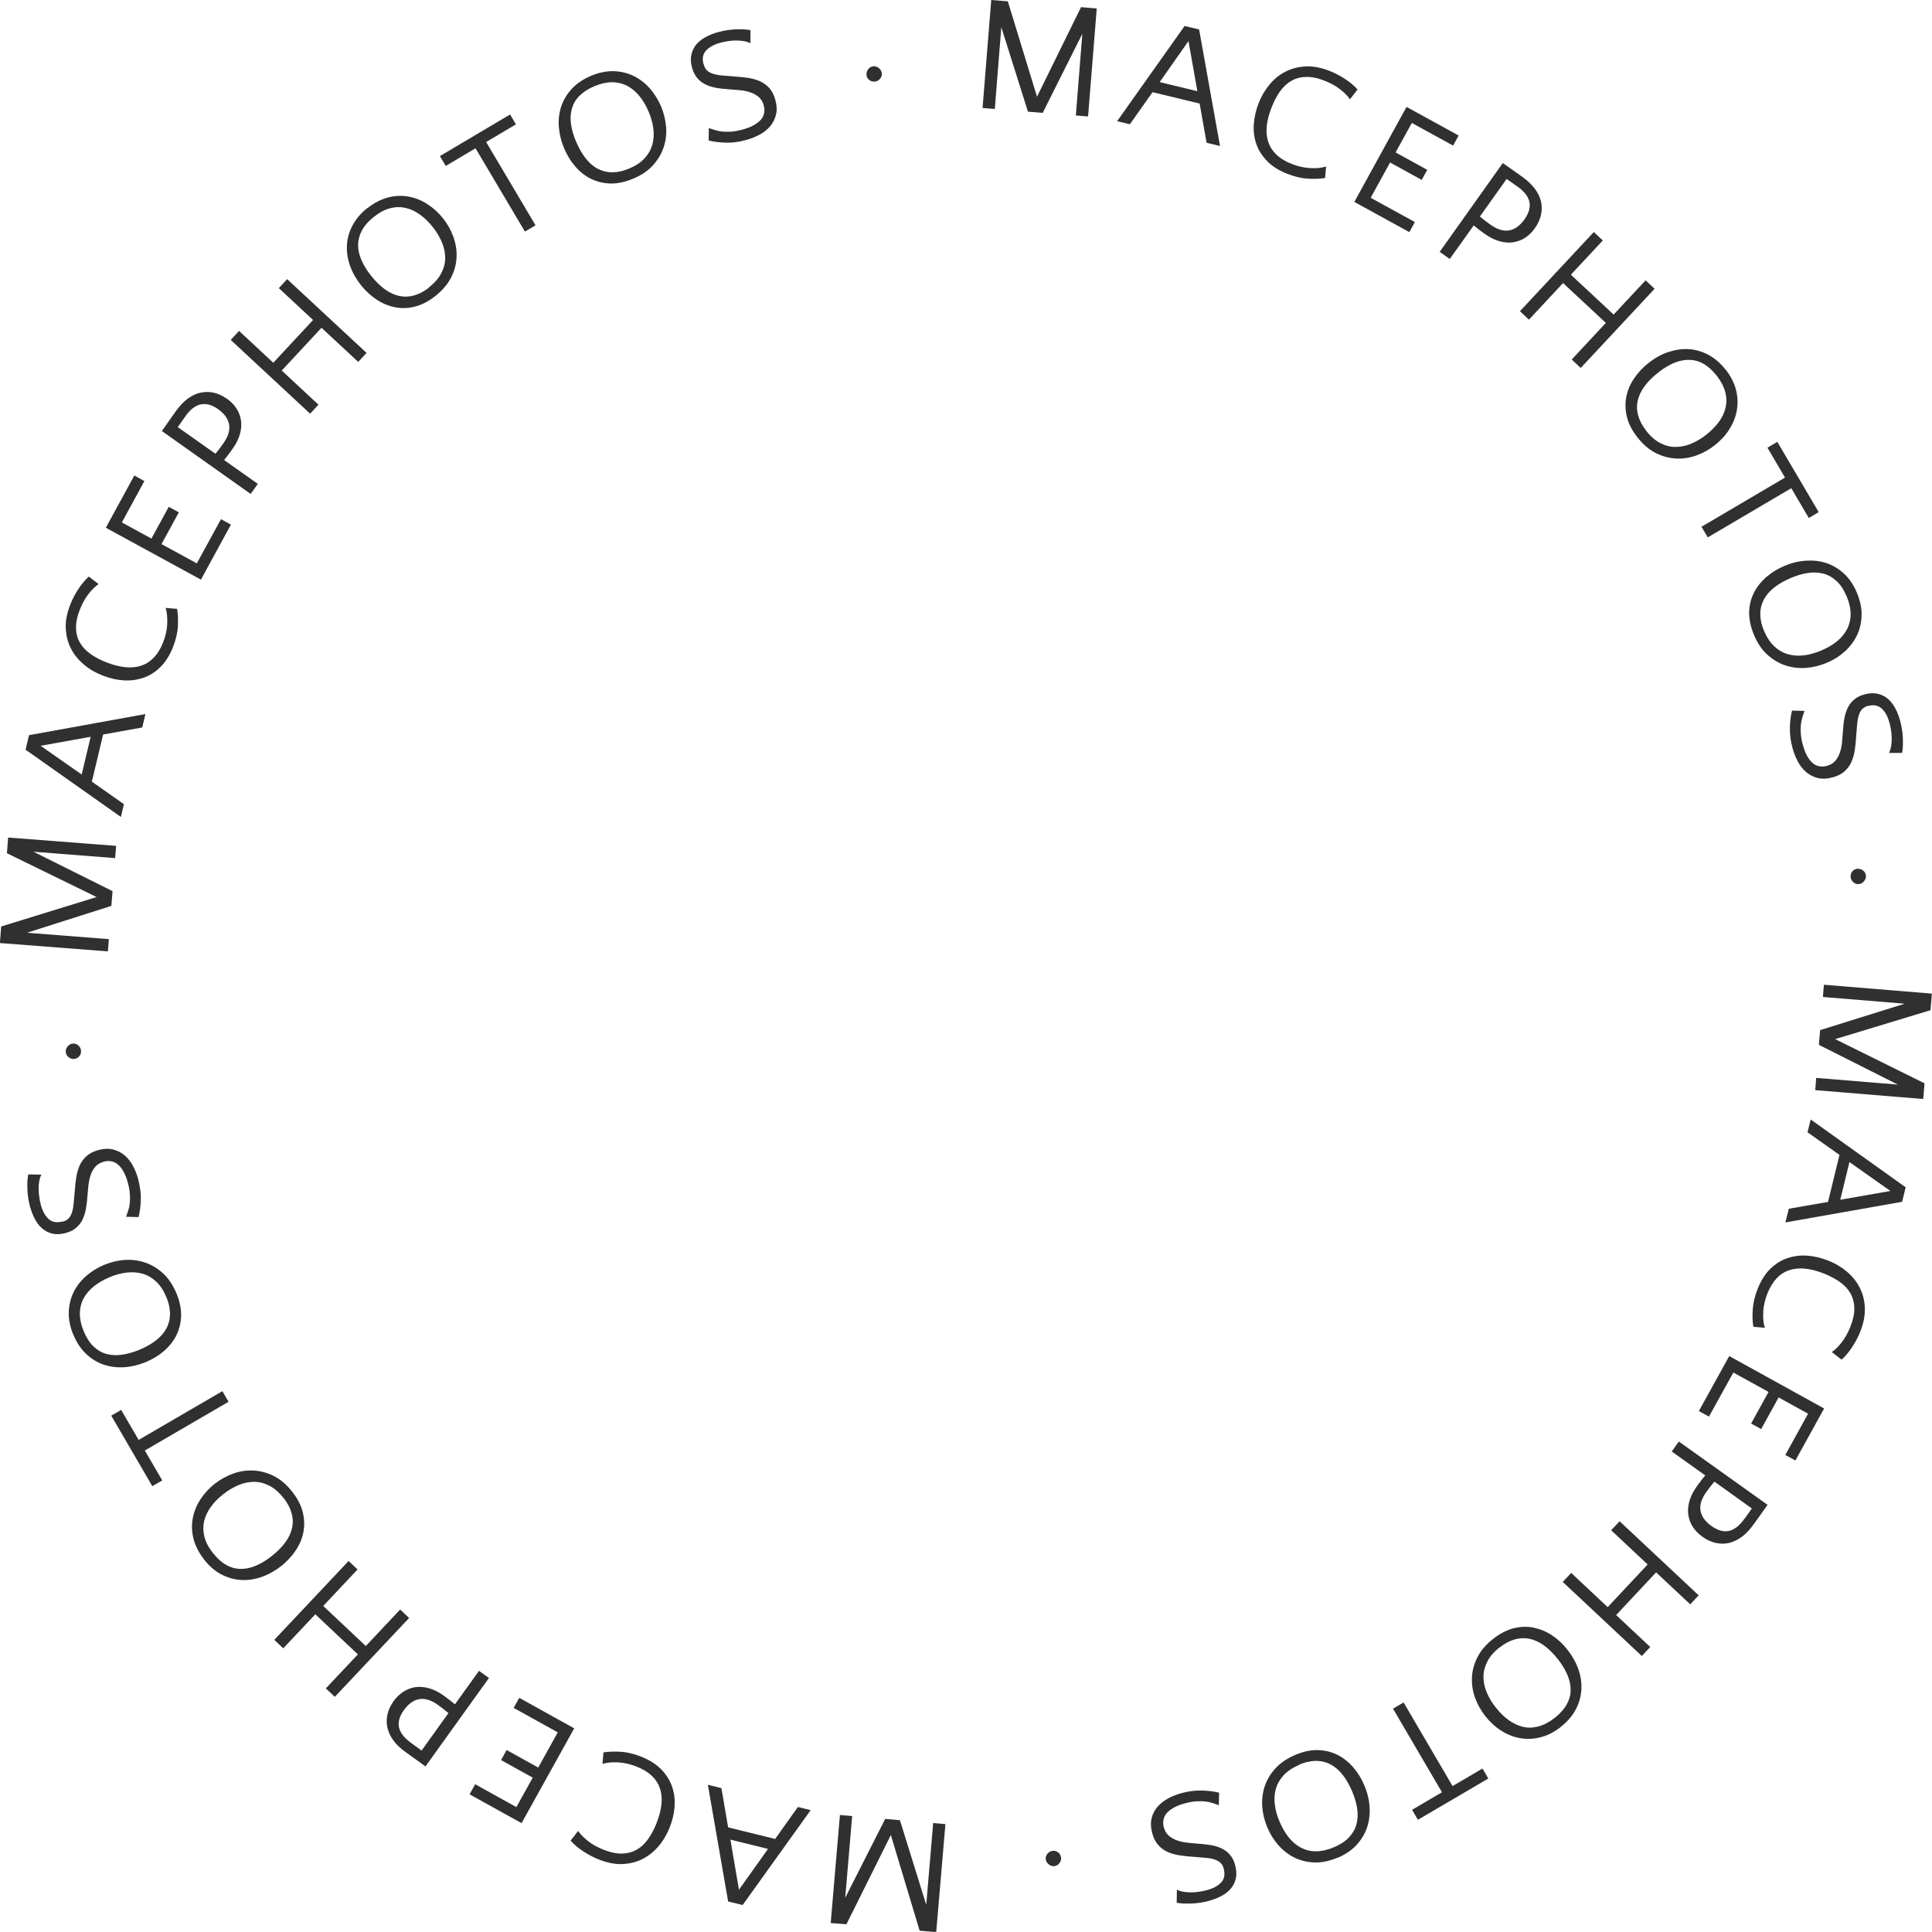 <?xml version="1.0" encoding="UTF-8"?>
<svg id="Layer_1" data-name="Layer 1" xmlns="http://www.w3.org/2000/svg" viewBox="0 0 178.36 178.35">
  <defs>
    <style>
      .cls-1 {
        fill: #303030;
      }
    </style>
  </defs>
  <path class="cls-1" d="M8.93,82.82l-8.29-4.05.11-1.45,9.97.77-.09,1.13-7.54-.59,7.3,3.64-.11,1.36-7.79,2.48,7.56.59-.09,1.13-9.97-.77.12-1.53,8.82-2.72Z"/>
  <path class="cls-1" d="M13.43,65.91l-.3,1.25-3.61.65-1.04,4.35,2.96,2.08-.28,1.18-8.8-6.21.32-1.34,10.75-1.95ZM7.54,71.5l.83-3.48-4.62.83,3.79,2.65Z"/>
  <path class="cls-1" d="M9.09,53.93c-.32.22-.63.53-.93.92-.3.39-.57.87-.79,1.43-.25.63-.36,1.2-.35,1.7.01.51.13.96.36,1.35s.55.75.97,1.04c.42.3.91.56,1.48.78,1.29.5,2.37.6,3.25.29.88-.31,1.54-1.02,1.98-2.14.23-.59.36-1.17.38-1.74.02-.56-.03-1.05-.15-1.44l1.06.09c.08.46.1,1,.07,1.6-.03.6-.18,1.23-.44,1.9-.3.77-.69,1.39-1.16,1.86-.47.47-1,.8-1.58,1-.58.2-1.19.28-1.83.24s-1.28-.19-1.92-.44c-.67-.26-1.26-.6-1.76-1.03-.51-.43-.9-.92-1.19-1.48-.28-.56-.44-1.18-.47-1.86-.03-.68.11-1.4.41-2.17.2-.51.45-1,.76-1.46.31-.47.63-.85.96-1.14l.9.69Z"/>
  <path class="cls-1" d="M21.32,48.43l-2.77,5.08-8.78-4.79,2.63-4.82.93.51-2.08,3.82,2.73,1.49,1.6-2.93.93.51-1.6,2.93,3.26,1.78,2.23-4.08.93.51Z"/>
  <path class="cls-1" d="M14.94,39.79l.04-.05c.19-.26.39-.56.62-.88.23-.32.44-.63.65-.92.32-.45.66-.81,1.02-1.09.37-.28.75-.48,1.16-.58s.82-.11,1.25-.03c.43.09.85.28,1.28.58.35.24.63.53.85.86s.37.69.43,1.09c.07.39.04.82-.08,1.27-.12.45-.35.92-.69,1.4-.28.4-.54.74-.78,1.03l3.11,2.2-.66.93-8.2-5.81ZM17.11,38.44c-.12.17-.24.34-.36.51-.12.17-.23.33-.34.48l3.48,2.46c.23-.28.49-.61.75-.99.43-.61.6-1.18.51-1.71-.09-.53-.43-1-1.02-1.42-.25-.18-.51-.31-.77-.39-.26-.08-.51-.1-.76-.06-.25.04-.5.15-.75.33s-.5.44-.74.79Z"/>
  <path class="cls-1" d="M25.23,33.49l3.67-3.95-3.16-2.94.77-.83,7.33,6.81-.77.83-3.39-3.15-3.67,3.95,3.39,3.15-.77.83-7.33-6.81.77-.83,3.16,2.94Z"/>
  <path class="cls-1" d="M33.93,19.21c.62-.49,1.25-.81,1.89-.98s1.28-.19,1.89-.08c.62.11,1.2.34,1.75.7.55.35,1.03.79,1.45,1.32.41.52.73,1.09.95,1.71.22.62.32,1.24.29,1.88-.03.64-.2,1.26-.51,1.87-.31.61-.79,1.17-1.44,1.69-.63.5-1.27.83-1.91.99-.64.16-1.25.17-1.85.05s-1.16-.36-1.7-.72c-.53-.36-1.01-.8-1.43-1.33-.44-.56-.78-1.16-1-1.79-.22-.63-.32-1.26-.28-1.88.03-.63.2-1.23.51-1.82s.76-1.13,1.37-1.61ZM39.61,26.52c.52-.41.89-.84,1.13-1.3.24-.46.36-.93.36-1.4,0-.48-.1-.96-.3-1.44-.2-.48-.48-.95-.83-1.4-.38-.48-.79-.88-1.22-1.18-.43-.31-.87-.51-1.33-.61-.46-.1-.93-.09-1.42.04-.49.13-.98.39-1.48.79-.51.4-.88.82-1.11,1.26-.23.44-.35.88-.35,1.34,0,.46.1.92.31,1.39.2.47.49.94.86,1.41.86,1.09,1.75,1.73,2.67,1.91.91.18,1.82-.09,2.73-.8Z"/>
  <path class="cls-1" d="M47.63,11.48l-2.75,1.63,4.56,7.69-.98.58-4.56-7.69-2.75,1.63-.54-.91,6.48-3.84.54.91Z"/>
  <path class="cls-1" d="M54.54,7.01c.73-.31,1.42-.45,2.09-.44.67.02,1.28.16,1.84.43.56.27,1.06.65,1.5,1.14.43.49.78,1.04,1.05,1.66.26.61.41,1.25.47,1.9s-.02,1.28-.22,1.89c-.2.61-.53,1.16-.99,1.67s-1.07.92-1.84,1.24c-.75.31-1.45.46-2.1.44-.65-.02-1.25-.17-1.8-.44-.54-.27-1.03-.66-1.44-1.14-.42-.49-.76-1.04-1.02-1.67-.28-.66-.44-1.32-.49-1.99-.05-.67.03-1.3.23-1.89.2-.59.52-1.13.98-1.62.45-.49,1.04-.88,1.75-1.18ZM58.07,15.57c.61-.26,1.08-.57,1.43-.95.35-.38.59-.8.72-1.26.13-.46.16-.95.1-1.46-.06-.52-.21-1.04-.43-1.57-.24-.57-.53-1.06-.86-1.46-.33-.41-.71-.72-1.12-.94-.42-.22-.88-.33-1.38-.34-.51,0-1.05.12-1.64.36-.6.25-1.06.56-1.41.91s-.57.76-.69,1.2-.15.91-.07,1.42c.07.51.22,1.04.46,1.58.54,1.28,1.23,2.14,2.06,2.55s1.78.4,2.84-.05Z"/>
  <path class="cls-1" d="M64.96,5.92c.06.24.16.43.3.57.14.14.32.24.55.32.23.07.52.13.86.16.34.03.74.06,1.21.1.39.02.78.06,1.18.12.39.06.76.16,1.09.31.34.15.63.36.88.64.25.28.44.66.56,1.13.13.5.15.95.04,1.35-.1.4-.29.76-.55,1.06-.26.3-.59.56-.99.77s-.82.37-1.27.49c-.63.17-1.25.25-1.83.23s-1.11-.08-1.57-.2l.02-1.15c.22.08.44.15.65.21.21.06.44.11.68.12.24.02.5.02.78,0,.28-.02.59-.08.93-.17.44-.12.81-.25,1.1-.42.29-.16.52-.34.68-.53.16-.19.25-.4.29-.62.04-.22.02-.44-.04-.67-.09-.33-.24-.59-.46-.78-.22-.19-.47-.33-.77-.43-.29-.1-.6-.17-.93-.2-.33-.03-.65-.06-.97-.08-.46-.03-.88-.07-1.26-.14-.38-.07-.72-.17-1.02-.33-.3-.15-.55-.35-.75-.6-.21-.25-.36-.57-.47-.96-.12-.44-.13-.83-.05-1.19.08-.35.23-.66.46-.93.23-.27.52-.5.88-.69.36-.19.75-.35,1.19-.46.53-.14,1.05-.22,1.57-.24.52-.02.97,0,1.35.07v1.21c-.2-.1-.42-.16-.65-.2s-.47-.05-.72-.05c-.24,0-.48.03-.71.06-.23.04-.44.08-.64.13-.62.16-1.07.41-1.37.73s-.38.74-.25,1.23Z"/>
  <path class="cls-1" d="M80,6.92c-.02-.19.03-.37.15-.53.12-.16.28-.25.48-.27.18-.02.35.04.51.17.16.13.25.29.27.48s-.04.36-.17.51c-.13.15-.29.23-.47.25-.2.02-.38-.03-.53-.15-.15-.12-.23-.28-.25-.47Z"/>
  <path class="cls-1" d="M95.73,8.94l4.07-8.28,1.45.12-.8,9.97-1.13-.09.6-7.54-3.66,7.3-1.36-.11-2.46-7.8-.6,7.55-1.13-.09.8-9.97,1.53.12,2.7,8.82Z"/>
  <path class="cls-1" d="M112.64,13.48l-1.25-.3-.64-3.62-4.35-1.05-2.09,2.96-1.18-.28,6.23-8.79,1.34.32,1.93,10.76ZM107.06,7.58l3.48.84-.82-4.63-2.66,3.79Z"/>
  <path class="cls-1" d="M124.63,9.17c-.22-.32-.53-.63-.92-.93-.39-.31-.87-.57-1.43-.79-.63-.25-1.2-.36-1.7-.35-.51.01-.96.13-1.35.36-.4.22-.75.55-1.05.96-.3.42-.56.91-.78,1.48-.51,1.29-.61,2.37-.3,3.25s1.02,1.54,2.14,1.98c.59.23,1.17.36,1.74.39s1.05-.02,1.44-.15l-.09,1.06c-.46.08-1,.1-1.6.06-.6-.03-1.23-.18-1.9-.45-.77-.3-1.39-.69-1.85-1.17-.46-.48-.8-1-1-1.58-.2-.58-.28-1.19-.23-1.83s.19-1.28.44-1.92c.26-.67.61-1.25,1.03-1.76.43-.51.92-.9,1.48-1.18.56-.28,1.18-.44,1.86-.47s1.4.11,2.17.41c.51.2.99.45,1.46.76.47.31.84.63,1.14.96l-.7.9Z"/>
  <path class="cls-1" d="M130.11,21.43l-5.08-2.79,4.82-8.77,4.81,2.64-.51.93-3.81-2.09-1.5,2.72,2.92,1.61-.51.93-2.92-1.61-1.79,3.26,4.08,2.24-.51.93Z"/>
  <path class="cls-1" d="M138.74,15.05l.05.04c.26.19.56.4.88.62.32.23.63.44.91.65.44.32.81.66,1.09,1.03.28.37.48.76.58,1.16.1.41.11.82.02,1.25-.09.43-.28.85-.58,1.28-.25.34-.53.63-.86.85s-.69.36-1.09.43c-.39.07-.82.04-1.27-.08s-.92-.35-1.4-.69c-.4-.28-.74-.54-1.02-.78l-2.21,3.1-.93-.66,5.82-8.19ZM140.08,17.22c-.17-.12-.34-.24-.51-.36-.17-.12-.33-.23-.48-.34l-2.47,3.47c.28.24.61.49.99.76.61.43,1.18.61,1.71.52.53-.09,1-.43,1.42-1.02.18-.25.31-.51.4-.77.08-.26.1-.51.07-.76-.04-.25-.15-.5-.33-.75s-.44-.5-.79-.75Z"/>
  <path class="cls-1" d="M145.02,25.36l3.95,3.68,2.95-3.16.83.78-6.82,7.31-.83-.78,3.15-3.38-3.95-3.68-3.15,3.38-.83-.78,6.82-7.31.83.78-2.95,3.16Z"/>
  <path class="cls-1" d="M159.3,34.11c.49.62.81,1.25.97,1.9.16.65.18,1.28.07,1.89s-.35,1.2-.7,1.75c-.35.55-.8,1.03-1.33,1.45-.52.41-1.09.73-1.71.95-.62.22-1.24.32-1.88.28s-1.26-.2-1.87-.51c-.61-.31-1.17-.79-1.68-1.44-.5-.64-.83-1.27-.98-1.91-.15-.64-.17-1.25-.05-1.85.12-.6.36-1.16.72-1.69.36-.53.8-1.01,1.34-1.43.56-.44,1.16-.78,1.79-.99s1.26-.31,1.88-.28,1.23.21,1.82.51c.59.31,1.12.77,1.61,1.38ZM151.97,39.77c.41.52.84.89,1.3,1.13s.93.36,1.4.36c.48,0,.96-.09,1.44-.29.48-.2.95-.48,1.4-.83.48-.38.88-.79,1.19-1.21.31-.43.51-.87.61-1.33.1-.46.09-.93-.04-1.42-.13-.49-.39-.99-.78-1.49-.4-.51-.82-.88-1.25-1.12-.44-.24-.88-.35-1.34-.35-.46,0-.92.1-1.39.3-.47.2-.94.49-1.41.86-1.1.86-1.73,1.75-1.92,2.66-.18.91.09,1.82.8,2.73Z"/>
  <path class="cls-1" d="M166.99,47.83l-1.62-2.76-7.71,4.54-.58-.98,7.71-4.54-1.62-2.76.91-.54,3.82,6.49-.91.54Z"/>
  <path class="cls-1" d="M171.43,54.73c.3.73.45,1.42.43,2.09-.02.66-.16,1.28-.43,1.84-.27.56-.65,1.06-1.14,1.5s-1.04.78-1.67,1.04c-.62.26-1.25.41-1.9.46-.65.05-1.28-.03-1.89-.23-.61-.2-1.16-.53-1.67-.99s-.92-1.07-1.24-1.84c-.31-.75-.46-1.45-.44-2.1.02-.66.17-1.25.45-1.8.28-.54.66-1.02,1.15-1.44s1.04-.76,1.67-1.02c.66-.28,1.33-.44,1.99-.48.67-.04,1.3.03,1.89.23.59.2,1.13.53,1.62.98.49.45.88,1.04,1.18,1.76ZM162.86,58.24c.25.61.57,1.08.95,1.44.38.35.8.59,1.26.72.46.13.95.16,1.46.1.52-.06,1.04-.21,1.57-.43.57-.24,1.06-.52,1.47-.85.41-.33.72-.7.94-1.12.22-.42.33-.88.34-1.38,0-.51-.11-1.05-.36-1.64-.25-.6-.55-1.07-.91-1.41-.36-.34-.76-.58-1.2-.7-.44-.12-.91-.15-1.42-.08s-1.04.22-1.59.45c-1.29.54-2.14,1.23-2.56,2.06-.42.83-.4,1.78.04,2.84Z"/>
  <path class="cls-1" d="M172.5,65.15c-.24.06-.43.16-.57.3-.14.13-.24.32-.32.55-.07.23-.13.52-.16.86-.03.34-.06.74-.1,1.21-.02.39-.06.78-.12,1.18-.06.39-.16.76-.31,1.09-.15.34-.36.63-.65.88-.28.25-.66.44-1.13.56-.5.13-.95.14-1.35.04-.4-.1-.76-.29-1.06-.55s-.56-.59-.77-.99c-.21-.4-.37-.82-.49-1.27-.17-.64-.24-1.25-.23-1.84s.08-1.11.2-1.57l1.15.03c-.08.22-.15.44-.21.65s-.11.44-.13.68c-.02.24-.02.5,0,.78.02.28.07.59.16.93.12.44.25.81.41,1.1.16.29.34.52.53.68.19.16.4.26.62.29.22.04.44.03.67-.03.33-.09.59-.24.78-.46s.33-.47.43-.76c.1-.29.17-.6.2-.93.03-.33.06-.65.08-.97.03-.46.07-.88.14-1.26.07-.38.18-.72.33-1.02.15-.3.35-.55.6-.75.25-.21.57-.36.96-.46.44-.12.83-.13,1.19-.05.35.08.66.23.93.46.27.23.5.52.69.88.19.36.35.76.46,1.2.14.53.22,1.05.24,1.57.02.52,0,.97-.07,1.35h-1.21c.1-.2.16-.42.2-.65s.05-.47.05-.72-.03-.48-.06-.71-.08-.44-.13-.64c-.16-.62-.4-1.07-.73-1.37-.32-.3-.73-.38-1.23-.25Z"/>
  <path class="cls-1" d="M171.46,80.21c.19-.02.37.03.53.15.16.12.25.28.27.48.02.18-.04.35-.17.51s-.29.25-.48.27c-.19.02-.36-.04-.51-.17-.15-.13-.23-.29-.25-.47-.02-.2.03-.38.15-.53.12-.15.28-.23.47-.25Z"/>
  <path class="cls-1" d="M169.4,95.92l8.27,4.09-.12,1.45-9.97-.82.09-1.13,7.54.62-7.29-3.67.11-1.36,7.81-2.44-7.55-.62.09-1.13,9.97.82-.13,1.53-8.83,2.68Z"/>
  <path class="cls-1" d="M164.83,112.84l.31-1.25,3.62-.63,1.06-4.34-2.95-2.09.29-1.18,8.77,6.26-.33,1.34-10.76,1.9ZM170.74,107.28l-.85,3.48,4.63-.81-3.78-2.67Z"/>
  <path class="cls-1" d="M169.11,124.82c.32-.22.63-.53.93-.92s.57-.87.79-1.43c.25-.63.37-1.2.36-1.7s-.13-.96-.35-1.35c-.22-.4-.54-.75-.96-1.05s-.91-.56-1.47-.79c-1.29-.51-2.37-.61-3.25-.31-.88.3-1.54,1.01-1.99,2.13-.23.59-.37,1.17-.39,1.74-.03.56.02,1.05.15,1.44l-1.06-.09c-.08-.46-.1-1-.06-1.6.04-.6.19-1.23.45-1.9.31-.77.7-1.39,1.17-1.85.48-.46,1-.8,1.58-.99s1.19-.28,1.83-.23,1.28.2,1.92.45c.67.26,1.25.61,1.76,1.04.5.43.9.92,1.18,1.49.28.56.44,1.18.46,1.86.02.68-.11,1.4-.42,2.17-.2.51-.46.99-.77,1.46s-.63.84-.96,1.13l-.9-.7Z"/>
  <path class="cls-1" d="M156.84,130.26l2.8-5.07,8.76,4.84-2.65,4.8-.93-.51,2.1-3.81-2.72-1.5-1.61,2.92-.93-.51,1.61-2.92-3.25-1.79-2.25,4.07-.93-.51Z"/>
  <path class="cls-1" d="M163.19,138.92l-.04.05c-.19.26-.4.56-.63.88-.23.32-.45.62-.65.91-.32.44-.66.81-1.03,1.09-.37.28-.76.47-1.16.58-.41.1-.82.11-1.25.02-.43-.09-.85-.28-1.28-.59-.34-.25-.63-.53-.85-.87-.22-.33-.36-.69-.43-1.09-.06-.39-.04-.82.08-1.27.12-.45.35-.92.69-1.4.28-.39.54-.74.79-1.02l-3.1-2.21.66-.92,8.18,5.84ZM161.02,140.25c.12-.17.25-.34.37-.51.12-.17.23-.33.34-.48l-3.46-2.48c-.24.28-.49.61-.76.98-.43.61-.61,1.18-.52,1.7s.42,1,1.01,1.42c.25.18.51.31.77.4.26.08.51.11.76.07.25-.04.5-.15.75-.33.25-.18.5-.44.75-.79Z"/>
  <path class="cls-1" d="M152.89,145.16l-3.69,3.94,3.15,2.95-.78.83-7.3-6.84.78-.83,3.37,3.16,3.69-3.94-3.37-3.16.78-.83,7.3,6.84-.78.83-3.15-2.95Z"/>
  <path class="cls-1" d="M144.1,159.42c-.62.49-1.25.81-1.9.97-.65.16-1.28.18-1.89.07-.62-.11-1.2-.35-1.74-.7-.55-.35-1.03-.8-1.45-1.33-.41-.53-.73-1.1-.95-1.71s-.31-1.24-.28-1.88c.03-.64.21-1.26.52-1.87s.79-1.17,1.45-1.68c.64-.5,1.27-.82,1.91-.98.64-.15,1.26-.17,1.85-.04s1.16.36,1.69.72c.53.36,1.01.81,1.42,1.34.44.57.77,1.16.99,1.79.22.63.31,1.26.27,1.88-.04.63-.21,1.23-.52,1.82-.31.59-.77,1.12-1.38,1.6ZM138.45,152.08c-.52.4-.9.84-1.13,1.29-.24.46-.36.92-.37,1.4,0,.48.09.96.29,1.44s.47.95.83,1.4c.38.49.78.88,1.21,1.19.43.31.87.51,1.33.62s.93.09,1.42-.04c.49-.13.99-.39,1.49-.78.51-.4.88-.82,1.12-1.25.24-.44.36-.88.36-1.34,0-.46-.1-.92-.3-1.39s-.49-.94-.85-1.41c-.86-1.1-1.75-1.74-2.66-1.92s-1.82.08-2.73.79Z"/>
  <path class="cls-1" d="M130.36,167.08l2.76-1.62-4.52-7.72.98-.57,4.52,7.72,2.76-1.62.54.92-6.5,3.81-.54-.92Z"/>
  <path class="cls-1" d="M123.45,171.51c-.73.3-1.42.45-2.09.43-.67-.02-1.28-.17-1.84-.44-.56-.27-1.06-.66-1.49-1.14-.43-.49-.78-1.04-1.04-1.67-.26-.62-.41-1.25-.46-1.9-.05-.65.03-1.28.23-1.89.2-.6.53-1.16,1-1.66.46-.5,1.08-.92,1.84-1.24.75-.31,1.45-.46,2.1-.43.65.02,1.25.17,1.8.45.54.28,1.02.66,1.44,1.15.42.49.76,1.04,1.02,1.67.28.66.44,1.33.48,1.99.04.67-.04,1.3-.24,1.89s-.53,1.13-.98,1.62c-.46.49-1.04.88-1.76,1.18ZM119.96,162.93c-.61.25-1.09.57-1.44.94-.35.38-.59.79-.73,1.25-.13.46-.17.95-.1,1.46.06.52.2,1.04.43,1.57.24.57.52,1.06.85,1.47.33.41.7.73,1.12.95s.88.34,1.38.34,1.05-.11,1.64-.36c.6-.25,1.07-.55,1.41-.91.34-.36.58-.76.7-1.2s.15-.91.08-1.42c-.07-.51-.22-1.04-.45-1.59-.54-1.29-1.22-2.14-2.05-2.56-.83-.42-1.78-.41-2.84.03Z"/>
  <path class="cls-1" d="M112.99,172.56c-.06-.24-.16-.44-.3-.57-.14-.14-.32-.24-.55-.32-.23-.08-.52-.13-.86-.16-.34-.03-.74-.07-1.21-.1-.39-.02-.78-.07-1.18-.13s-.75-.16-1.09-.31c-.34-.15-.63-.36-.88-.65-.25-.28-.44-.66-.56-1.13-.13-.5-.14-.95-.04-1.35s.29-.76.56-1.06c.27-.3.6-.56.99-.77.4-.21.82-.37,1.27-.49.64-.16,1.25-.24,1.84-.22s1.11.08,1.57.2l-.03,1.15c-.22-.08-.44-.15-.65-.22-.21-.06-.44-.11-.68-.13-.24-.02-.5-.02-.78,0s-.59.07-.93.16c-.44.11-.81.25-1.1.41-.29.16-.52.34-.68.53-.16.19-.26.4-.29.62-.04.22-.03.44.03.66.09.33.24.59.45.78.22.19.47.33.76.44.29.1.6.17.93.21s.65.06.97.09c.46.03.88.08,1.26.14.38.07.72.18,1.02.33.3.15.55.35.75.6.21.25.36.57.46.96.11.44.13.84.05,1.19-.08.35-.24.66-.46.93-.23.27-.52.5-.88.69-.36.19-.76.34-1.2.46-.53.14-1.05.21-1.57.23-.52.02-.97,0-1.35-.07l.02-1.21c.19.1.41.16.64.2.23.04.47.05.72.05.24,0,.48-.03.71-.06.23-.03.44-.08.64-.13.62-.16,1.07-.4,1.37-.72s.38-.73.25-1.23Z"/>
  <path class="cls-1" d="M97.96,171.48c.02.19-.03.37-.16.53-.12.16-.28.25-.48.27-.18.02-.35-.04-.51-.17-.16-.13-.25-.29-.27-.48s.04-.36.17-.51.29-.23.47-.25c.2-.02.38.03.52.15s.23.28.25.47Z"/>
  <path class="cls-1" d="M82.25,169.39l-4.11,8.26-1.45-.12.85-9.97,1.13.1-.64,7.54,3.69-7.28,1.36.12,2.43,7.81.64-7.55,1.13.1-.85,9.97-1.53-.13-2.66-8.84Z"/>
  <path class="cls-1" d="M65.35,164.77l1.25.31.62,3.62,4.34,1.07,2.1-2.95,1.18.29-6.28,8.76-1.34-.33-1.87-10.77ZM70.9,170.69l-3.47-.86.79,4.63,2.68-3.77Z"/>
  <path class="cls-1" d="M53.36,169.02c.22.32.53.63.92.94.39.31.86.57,1.43.8.63.25,1.2.37,1.7.36.5-.01.96-.13,1.35-.35.4-.22.75-.54,1.05-.96.3-.42.57-.91.79-1.47.51-1.29.62-2.37.32-3.25-.3-.88-1.01-1.55-2.13-1.99-.59-.24-1.17-.37-1.73-.4-.57-.03-1.05.02-1.44.14l.09-1.06c.47-.08,1-.09,1.6-.06.6.04,1.23.19,1.9.46.77.31,1.38.7,1.85,1.18.46.48.79,1.01.99,1.59.2.58.27,1.19.23,1.83-.05.64-.2,1.28-.45,1.92-.27.67-.61,1.25-1.04,1.75-.43.5-.93.9-1.49,1.18-.56.28-1.18.43-1.86.46-.68.02-1.4-.12-2.17-.43-.51-.2-.99-.46-1.46-.77s-.84-.63-1.13-.97l.7-.9Z"/>
  <path class="cls-1" d="M47.95,156.75l5.06,2.81-4.86,8.75-4.8-2.66.52-.93,3.8,2.11,1.51-2.72-2.92-1.62.51-.93,2.92,1.62,1.8-3.25-4.07-2.26.52-.93Z"/>
  <path class="cls-1" d="M39.27,163.07l-.05-.04c-.26-.19-.55-.4-.87-.63-.32-.23-.62-.45-.91-.65-.44-.32-.81-.66-1.09-1.03-.28-.37-.47-.76-.57-1.16s-.11-.82-.02-1.25c.09-.43.28-.85.59-1.28.25-.34.54-.62.87-.84.33-.22.7-.36,1.09-.43.39-.06.82-.03,1.27.09.45.12.92.35,1.4.7.39.28.73.55,1.02.79l2.22-3.09.92.66-5.86,8.16ZM37.94,160.9c.17.12.34.25.51.37s.33.23.47.34l2.48-3.46c-.28-.24-.61-.49-.98-.76-.61-.44-1.17-.61-1.7-.53-.53.09-1,.42-1.43,1.01-.18.25-.32.51-.4.76s-.11.51-.07.76.15.5.33.75c.18.25.44.5.79.75Z"/>
  <path class="cls-1" d="M33.04,152.73l-3.93-3.7-2.96,3.14-.83-.78,6.86-7.28.83.78-3.17,3.37,3.93,3.7,3.17-3.37.83.78-6.86,7.28-.83-.78,2.96-3.14Z"/>
  <path class="cls-1" d="M18.82,143.94c-.48-.62-.8-1.26-.96-1.9-.16-.65-.18-1.28-.06-1.89.12-.62.35-1.2.71-1.74.36-.55.8-1.03,1.33-1.44.53-.41,1.1-.72,1.72-.94.62-.22,1.24-.31,1.88-.27.64.04,1.26.21,1.87.52.61.31,1.17.8,1.68,1.45.5.64.82,1.28.97,1.91.15.64.16,1.25.04,1.85-.12.6-.37,1.16-.73,1.69-.36.53-.81,1-1.34,1.42-.57.44-1.16.77-1.8.99s-1.26.31-1.89.27-1.23-.21-1.82-.52c-.59-.31-1.12-.77-1.6-1.39ZM26.18,138.31c-.4-.52-.83-.9-1.29-1.14-.46-.24-.92-.36-1.4-.37-.48,0-.96.09-1.44.29-.48.2-.95.47-1.4.82-.49.38-.88.78-1.19,1.21-.31.43-.51.87-.62,1.33-.1.46-.09.93.03,1.42.13.49.38.99.78,1.49.4.51.81.88,1.25,1.12.43.24.88.36,1.34.36.46,0,.92-.1,1.39-.3s.94-.48,1.41-.85c1.1-.86,1.74-1.74,1.93-2.66.19-.91-.08-1.82-.78-2.73Z"/>
  <path class="cls-1" d="M11.19,130.17l1.61,2.76,7.73-4.5.57.98-7.73,4.5,1.61,2.76-.92.53-3.79-6.51.92-.53Z"/>
  <path class="cls-1" d="M6.77,123.23c-.3-.73-.44-1.42-.42-2.09s.17-1.28.44-1.84c.28-.56.66-1.06,1.15-1.49.49-.43,1.05-.78,1.67-1.04.62-.25,1.25-.41,1.9-.45.65-.05,1.28.03,1.89.24.6.2,1.16.54,1.66,1s.91,1.08,1.23,1.84c.31.75.45,1.45.43,2.1-.02.65-.18,1.25-.45,1.8-.28.54-.66,1.02-1.15,1.44-.49.42-1.05.75-1.67,1.01-.66.27-1.33.43-1.99.47-.67.04-1.3-.04-1.89-.24-.59-.2-1.13-.53-1.62-.99s-.87-1.04-1.17-1.76ZM15.36,119.76c-.25-.61-.56-1.09-.94-1.44s-.79-.6-1.25-.73c-.46-.13-.95-.17-1.46-.11-.52.06-1.04.2-1.57.42-.57.24-1.06.52-1.47.85-.41.33-.73.7-.95,1.11-.22.41-.34.88-.35,1.38,0,.51.11,1.05.35,1.64.25.6.55,1.07.9,1.41.36.34.75.58,1.19.7.44.12.91.15,1.42.08.51-.07,1.04-.22,1.59-.44,1.29-.53,2.14-1.21,2.57-2.04.42-.83.41-1.78-.03-2.84Z"/>
  <path class="cls-1" d="M5.75,112.79c.25-.06.44-.16.57-.3.14-.13.25-.32.32-.55.08-.23.13-.52.16-.86.03-.34.07-.74.11-1.21.02-.39.07-.78.13-1.18s.17-.75.31-1.09c.15-.34.37-.63.65-.88.28-.25.66-.44,1.13-.56.5-.13.95-.14,1.35-.03.4.11.76.29,1.06.56.3.27.56.6.76.99.21.4.37.82.48,1.27.16.64.24,1.25.22,1.84-.02.59-.09,1.11-.21,1.57l-1.15-.03c.08-.22.15-.44.22-.65s.11-.44.13-.68c.02-.24.02-.5,0-.78-.02-.28-.07-.59-.16-.93-.11-.44-.25-.81-.41-1.1-.16-.29-.33-.52-.53-.68-.19-.16-.4-.26-.62-.3-.22-.04-.44-.03-.67.03-.33.09-.59.24-.78.45-.19.22-.34.47-.44.76-.1.29-.17.6-.21.93-.04.33-.06.65-.09.97-.03.46-.08.88-.15,1.26-.07.38-.18.72-.33,1.02s-.36.54-.61.75-.57.36-.96.46c-.44.11-.84.13-1.19.05s-.66-.24-.93-.47c-.27-.23-.5-.52-.69-.88-.19-.36-.34-.76-.46-1.2-.14-.53-.21-1.05-.23-1.57-.02-.52,0-.97.08-1.35l1.21.02c-.1.19-.16.41-.2.64-.04.23-.06.47-.05.72,0,.24.02.48.06.71.03.23.07.45.12.64.16.62.4,1.07.72,1.37.32.3.73.38,1.23.26Z"/>
  <path class="cls-1" d="M6.86,97.76c-.19.02-.37-.03-.52-.16-.16-.12-.25-.28-.27-.48-.02-.18.04-.35.17-.51.13-.16.29-.25.48-.27.19-.02.36.04.51.17.15.13.23.29.25.47.02.2-.03.38-.16.53-.12.15-.28.23-.47.25Z"/>
</svg>